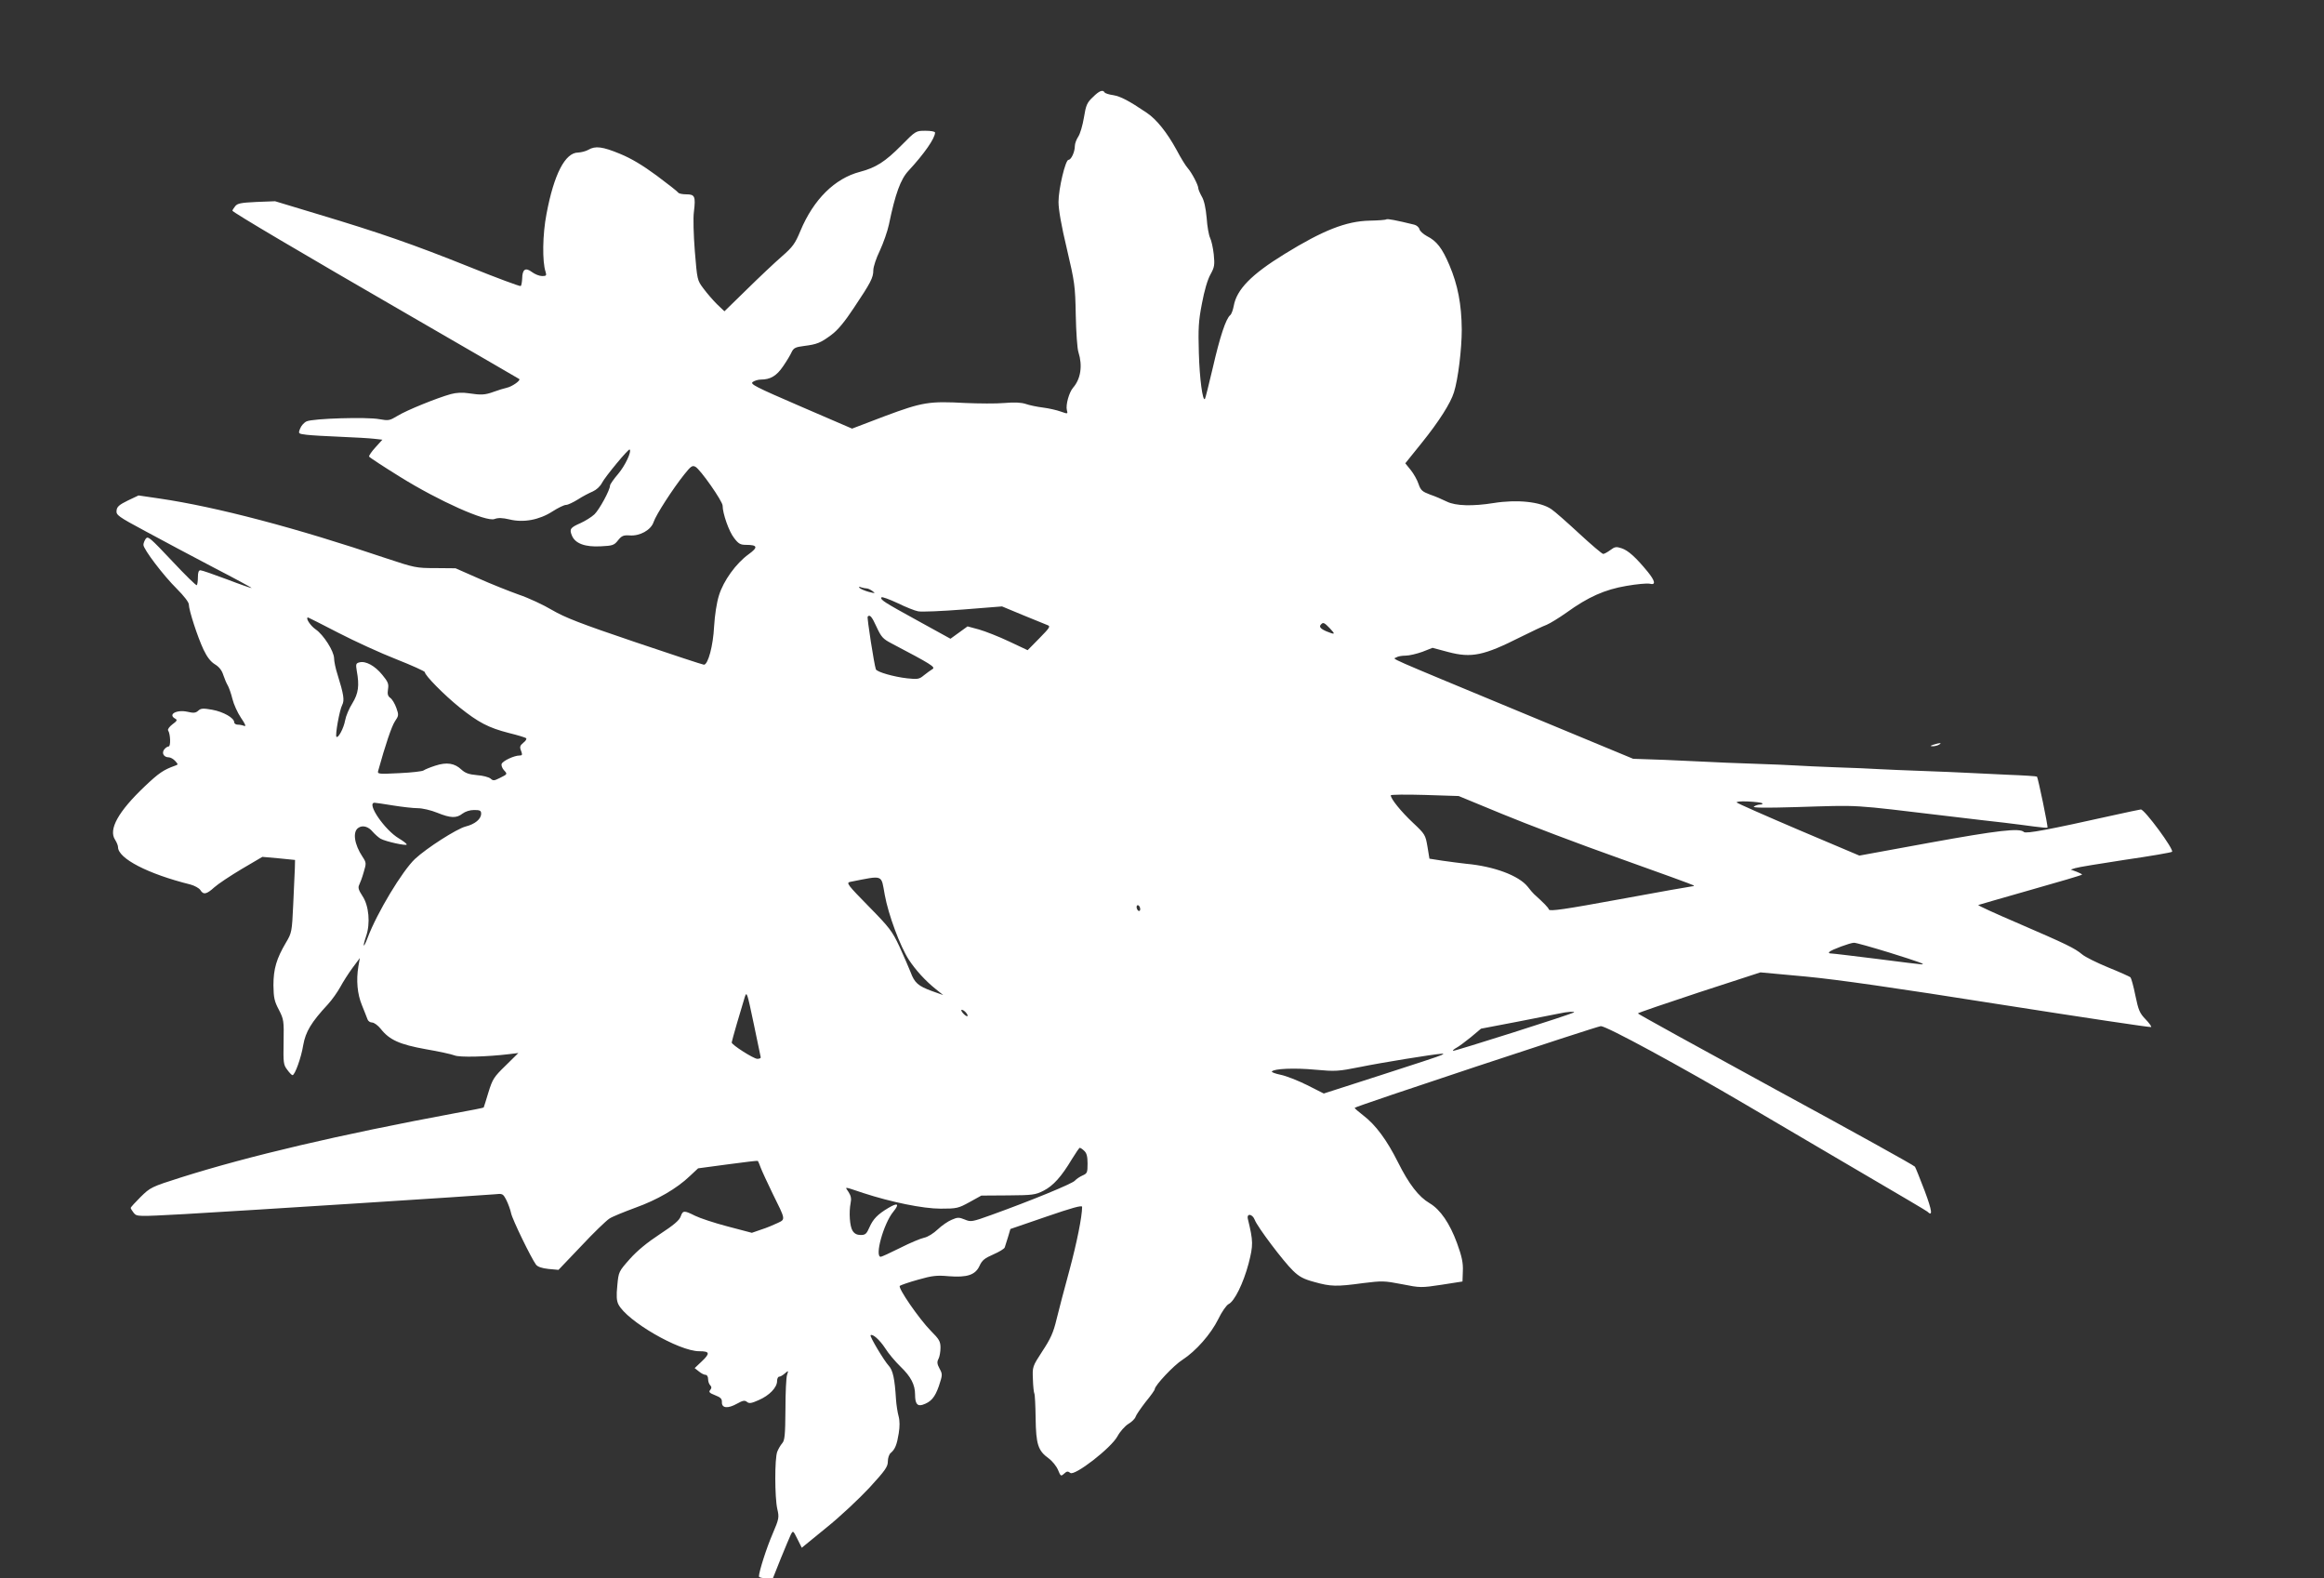 <?xml version="1.0" standalone="no"?>
<!DOCTYPE svg PUBLIC "-//W3C//DTD SVG 20010904//EN"
 "http://www.w3.org/TR/2001/REC-SVG-20010904/DTD/svg10.dtd">
<svg version="1.0" xmlns="http://www.w3.org/2000/svg"
 width="1280pt" height="869pt" viewBox="0 0 1280 869"
 preserveAspectRatio="xMidYMid meet">
<rect x="0" y="0" width="1280" height="869" fill="#333333" stroke="none"/>
<g transform="translate(0,869) scale(0.1,-0.1)"
fill="#ffffff" stroke="none">
<path d="M6019 8155 c-32 -30 -38 -44 -49 -112 -7 -43 -21 -90 -31 -105 -10
-15 -19 -38 -19 -52 0 -32 -20 -76 -35 -76 -17 0 -55 -160 -55 -232 0 -42 16
-133 46 -258 43 -184 46 -202 49 -364 2 -94 8 -187 15 -206 23 -73 13 -146
-30 -195 -22 -26 -41 -94 -34 -123 6 -22 6 -22 -34 -8 -22 8 -66 18 -98 22
-33 4 -75 13 -95 20 -25 8 -61 10 -118 5 -44 -4 -141 -3 -213 0 -201 11 -237
5 -444 -72 l-181 -69 -283 122 c-250 108 -280 123 -264 135 10 7 30 13 44 13
53 0 87 20 123 73 20 29 41 64 47 78 11 23 21 28 68 34 72 9 92 17 152 62 34
25 73 72 123 148 93 139 107 166 107 207 0 19 16 67 36 108 19 41 42 106 50
144 35 169 64 249 108 296 87 94 146 179 146 210 0 6 -23 10 -53 10 -52 0 -53
0 -132 -80 -90 -91 -141 -123 -228 -146 -139 -36 -256 -152 -328 -324 -30 -72
-42 -89 -104 -143 -38 -33 -125 -115 -192 -181 l-123 -120 -41 39 c-22 22 -56
61 -75 87 -34 45 -34 48 -47 204 -7 90 -10 184 -5 219 10 84 5 95 -42 95 -21
0 -42 4 -45 10 -3 5 -56 47 -118 93 -79 58 -139 94 -202 120 -97 40 -136 45
-175 22 -14 -8 -39 -14 -56 -15 -71 0 -133 -119 -174 -338 -22 -113 -24 -263
-5 -319 6 -20 4 -23 -19 -23 -15 0 -40 10 -56 22 -36 27 -53 16 -54 -36 -1
-19 -4 -38 -8 -41 -3 -3 -131 44 -284 106 -312 125 -491 187 -834 290 l-235
71 -103 -4 c-86 -4 -105 -8 -117 -24 -8 -10 -15 -21 -15 -24 0 -8 367 -225
990 -585 322 -186 587 -340 590 -342 9 -8 -42 -43 -69 -48 -14 -3 -46 -13 -71
-22 -49 -18 -69 -19 -142 -8 -30 5 -66 3 -95 -5 -76 -21 -244 -89 -294 -120
-43 -26 -49 -27 -100 -18 -67 13 -365 4 -400 -12 -14 -6 -30 -24 -36 -40 -11
-28 -11 -28 36 -34 25 -3 109 -8 186 -11 77 -3 161 -8 186 -11 l45 -5 -38 -42
c-21 -23 -37 -46 -35 -51 1 -4 79 -55 171 -112 214 -133 472 -248 519 -232 21
8 44 7 83 -2 77 -19 164 -3 237 44 31 20 64 36 75 36 10 0 39 14 65 30 26 17
63 36 82 44 20 9 41 28 51 48 17 33 146 189 152 183 12 -11 -25 -89 -63 -134
-25 -29 -45 -58 -45 -64 0 -25 -59 -133 -86 -159 -16 -15 -50 -36 -76 -48 -57
-25 -63 -33 -48 -69 18 -44 73 -64 160 -59 64 3 73 6 94 33 20 25 30 29 63 27
57 -5 119 30 133 74 13 39 105 182 169 262 36 45 44 51 61 42 27 -14 150 -190
150 -214 0 -43 35 -143 63 -178 24 -32 35 -38 65 -38 65 0 69 -13 15 -52 -69
-50 -138 -145 -163 -226 -13 -41 -23 -108 -27 -172 -5 -104 -33 -210 -56 -210
-6 0 -176 56 -380 125 -299 101 -386 135 -456 176 -47 28 -130 67 -184 85 -53
19 -154 59 -223 90 l-125 55 -110 1 c-107 0 -115 2 -272 54 -497 168 -935 283
-1248 329 l-116 17 -59 -28 c-47 -23 -60 -34 -62 -55 -3 -25 8 -33 161 -115
90 -49 258 -138 374 -199 116 -60 210 -111 209 -113 -2 -1 -63 20 -136 48 -72
27 -138 50 -146 50 -10 0 -14 -12 -14 -38 0 -21 -3 -41 -6 -44 -3 -4 -65 57
-137 134 -119 126 -132 138 -144 122 -7 -10 -13 -25 -13 -34 0 -24 110 -169
184 -242 39 -39 66 -74 66 -86 0 -31 48 -179 81 -249 20 -42 40 -67 63 -81 23
-14 38 -33 46 -59 7 -21 18 -47 25 -58 6 -11 18 -44 25 -73 7 -29 28 -76 47
-104 24 -35 30 -49 18 -45 -9 4 -25 7 -36 7 -10 0 -19 6 -19 13 0 24 -60 58
-121 69 -50 9 -63 8 -77 -5 -14 -13 -26 -14 -60 -6 -60 13 -109 -15 -67 -38
13 -7 10 -13 -15 -31 -17 -13 -28 -28 -24 -34 13 -20 15 -88 3 -88 -7 0 -18
-8 -25 -17 -15 -21 -1 -43 26 -43 9 0 25 -9 35 -20 17 -19 17 -20 -1 -26 -64
-23 -89 -40 -168 -115 -144 -137 -200 -236 -162 -293 9 -14 16 -32 16 -40 0
-63 165 -148 398 -206 23 -6 48 -20 55 -30 17 -28 34 -25 77 14 21 19 89 64
151 101 l114 67 90 -8 90 -9 -1 -45 c-1 -25 -5 -115 -9 -200 -7 -151 -8 -156
-40 -210 -52 -88 -69 -145 -69 -235 1 -68 5 -88 30 -135 27 -53 28 -60 26
-178 -2 -113 -1 -125 20 -152 12 -17 25 -30 29 -30 13 0 48 96 59 165 13 74
44 126 136 225 23 25 53 68 68 95 15 28 45 75 67 105 l41 55 -8 -45 c-13 -78
-6 -154 20 -216 13 -33 27 -67 30 -76 3 -10 14 -18 25 -18 11 0 33 -16 48 -35
48 -61 104 -86 248 -112 71 -12 143 -28 158 -34 27 -12 179 -8 303 7 l49 6
-70 -69 c-65 -63 -72 -74 -95 -148 -13 -44 -25 -81 -26 -83 -1 -2 -73 -16
-161 -32 -634 -118 -1129 -234 -1506 -353 -164 -52 -169 -55 -223 -108 -29
-29 -54 -56 -54 -60 0 -4 8 -16 17 -28 18 -20 18 -20 278 -6 335 19 1645 103
1708 109 46 5 47 4 66 -32 10 -20 22 -53 26 -72 7 -35 111 -248 137 -283 9
-12 32 -20 69 -24 l55 -5 125 131 c68 73 138 140 155 151 16 11 81 37 143 60
120 43 228 105 301 175 l45 42 164 22 c89 12 164 21 165 19 2 -2 9 -19 16 -38
7 -19 37 -83 65 -141 73 -147 72 -142 28 -163 -21 -10 -61 -27 -90 -36 l-52
-18 -133 35 c-73 19 -154 46 -180 59 -60 30 -67 30 -79 -4 -7 -21 -39 -48
-114 -97 -70 -46 -125 -91 -166 -137 -61 -69 -62 -70 -69 -146 -6 -58 -4 -84
6 -104 47 -92 334 -258 445 -258 59 0 62 -11 12 -58 l-37 -35 23 -18 c13 -11
29 -19 37 -19 8 0 14 -10 14 -23 0 -13 5 -28 12 -35 8 -8 8 -15 0 -25 -10 -11
-5 -17 26 -29 31 -12 39 -20 38 -39 -1 -33 33 -36 83 -8 32 18 43 20 55 10 12
-10 25 -8 65 10 58 25 101 69 101 105 0 13 5 24 12 24 6 0 20 8 31 18 20 17
20 16 12 -8 -5 -14 -9 -100 -9 -192 -1 -141 -4 -169 -18 -185 -9 -10 -21 -31
-27 -46 -15 -38 -14 -252 0 -315 11 -47 10 -54 -25 -136 -34 -78 -76 -210 -76
-236 0 -5 17 -10 39 -10 l38 0 43 108 c24 59 49 118 55 131 13 25 13 25 37
-23 l24 -48 136 111 c75 60 181 160 237 220 87 95 101 115 101 144 0 19 7 40
16 47 24 20 34 46 44 108 6 37 6 70 -1 95 -6 22 -12 62 -14 91 -7 115 -17 161
-40 186 -26 28 -106 162 -100 168 10 10 50 -25 80 -71 18 -29 56 -74 85 -102
57 -55 80 -99 80 -154 0 -49 12 -65 41 -56 46 15 68 40 90 103 20 61 21 65 4
96 -14 26 -15 37 -6 54 6 11 11 39 11 61 0 35 -7 47 -53 93 -64 65 -183 237
-171 248 5 4 50 20 101 34 77 22 103 25 168 19 102 -8 147 7 170 57 14 31 28
42 76 63 32 14 61 31 63 39 2 7 10 33 18 57 l13 44 198 68 c142 49 197 64 197
54 0 -54 -29 -197 -70 -350 -27 -99 -59 -220 -71 -270 -17 -72 -33 -107 -78
-175 -55 -85 -55 -85 -52 -155 1 -38 5 -73 8 -78 3 -5 6 -66 7 -136 2 -143 13
-179 72 -221 19 -14 42 -42 51 -63 15 -36 16 -37 34 -21 15 14 21 14 34 4 23
-19 225 137 260 202 14 26 41 56 60 68 19 11 37 29 40 40 3 10 28 46 55 81 28
34 50 65 50 70 0 20 105 132 153 162 74 48 156 141 197 224 19 40 45 76 56 82
33 15 82 115 111 224 26 102 26 121 -4 245 -8 33 25 29 38 -5 14 -38 158 -229
211 -280 34 -33 58 -46 118 -62 89 -25 121 -26 267 -6 105 13 117 13 215 -6
100 -20 106 -20 218 -3 l115 18 2 57 c2 45 -5 80 -32 154 -40 109 -92 185
-151 220 -60 35 -114 105 -174 225 -62 124 -124 207 -191 258 -26 20 -48 39
-48 42 -1 7 1337 450 1356 450 32 0 439 -221 803 -435 223 -131 441 -259 485
-285 403 -236 501 -294 510 -301 31 -30 27 3 -14 113 -26 68 -50 128 -54 134
-4 7 -349 198 -767 425 -418 228 -759 416 -759 419 0 3 152 55 337 116 l338
110 250 -23 c178 -17 484 -61 1073 -154 453 -71 826 -127 829 -124 3 3 -11 22
-31 43 -32 33 -39 49 -56 131 -10 51 -23 96 -27 100 -5 4 -60 29 -122 54 -63
26 -128 58 -144 72 -42 35 -86 56 -352 171 -126 54 -225 99 -220 101 5 2 134
39 288 83 153 43 281 81 283 84 2 2 -11 9 -29 16 l-33 12 25 8 c14 5 138 25
275 46 138 20 254 40 258 44 13 11 -152 235 -172 233 -9 -1 -79 -16 -156 -33
-350 -78 -477 -102 -488 -91 -23 23 -143 9 -518 -59 l-388 -71 -333 141 c-183
78 -337 146 -342 151 -6 5 20 8 62 6 39 -2 74 -6 78 -10 4 -4 -1 -7 -12 -7
-10 0 -26 -5 -34 -11 -10 -7 61 -8 230 -3 371 11 286 16 850 -51 113 -14 248
-29 300 -35 52 -6 126 -16 164 -21 38 -5 70 -8 73 -6 4 5 -52 275 -58 281 -2
2 -74 7 -159 10 -85 4 -189 9 -230 11 -41 2 -149 7 -240 10 -91 3 -199 8 -240
10 -41 3 -147 7 -235 10 -88 3 -187 8 -220 10 -33 2 -141 7 -240 10 -99 3
-209 8 -245 10 -36 2 -144 7 -240 11 l-175 6 -610 253 c-783 325 -712 294
-695 305 8 6 31 10 52 10 20 0 61 10 92 21 l56 22 86 -23 c129 -34 196 -20
400 83 60 30 124 60 143 67 19 8 68 38 109 67 119 86 211 127 330 147 57 10
114 15 128 12 35 -9 31 14 -11 66 -65 79 -107 117 -143 129 -30 10 -38 9 -63
-10 -15 -11 -33 -21 -39 -21 -6 0 -66 51 -133 113 -67 62 -135 122 -152 133
-60 42 -190 55 -320 34 -113 -18 -207 -16 -256 8 -24 12 -66 30 -93 39 -42 16
-51 23 -63 58 -7 22 -27 57 -43 77 l-30 37 91 113 c95 118 159 219 177 278 23
72 43 239 43 345 -1 139 -22 247 -68 355 -40 94 -70 133 -124 160 -20 11 -39
28 -41 38 -3 11 -16 22 -29 25 -98 24 -149 34 -154 29 -3 -3 -44 -6 -93 -7
-128 -3 -255 -53 -466 -183 -184 -113 -265 -196 -281 -287 -4 -21 -12 -44 -19
-50 -24 -19 -57 -119 -96 -289 -22 -93 -41 -171 -44 -173 -12 -13 -29 111 -33
252 -4 136 -2 177 17 274 13 70 31 132 47 160 22 40 24 52 18 111 -4 36 -13
76 -20 90 -7 14 -16 63 -19 110 -5 55 -14 97 -27 118 -10 18 -19 39 -19 45 0
18 -36 86 -58 111 -11 12 -39 57 -62 101 -52 95 -110 168 -164 204 -99 67
-144 90 -184 97 -23 3 -45 10 -48 15 -10 17 -30 9 -65 -26z m-1245 -2705 c7 0
21 -7 32 -15 17 -13 15 -13 -21 -4 -22 6 -44 16 -50 21 -7 8 -4 9 8 4 10 -3
24 -6 31 -6z m283 -126 c19 -4 131 1 248 10 l214 17 113 -47 c62 -25 123 -50
135 -55 20 -7 18 -12 -42 -73 l-65 -66 -102 48 c-57 27 -131 56 -166 66 l-63
17 -47 -34 -47 -34 -178 98 c-191 105 -210 117 -202 130 3 4 42 -10 87 -31 45
-22 97 -43 115 -46z m-229 -86 c26 -56 35 -66 83 -91 217 -114 243 -130 225
-141 -10 -6 -32 -22 -47 -34 -26 -22 -35 -23 -92 -17 -73 8 -168 35 -173 50
-9 24 -50 286 -45 290 12 13 23 0 49 -57z m-2965 -32 c89 -46 233 -112 320
-146 86 -34 157 -66 157 -71 0 -18 106 -125 190 -193 105 -84 160 -113 273
-142 49 -12 92 -25 95 -29 4 -4 -3 -15 -16 -25 -18 -15 -21 -23 -12 -44 8 -22
7 -26 -9 -26 -29 0 -91 -29 -98 -46 -3 -8 3 -24 12 -34 21 -23 21 -22 -23 -44
-30 -15 -36 -16 -50 -3 -10 8 -43 17 -75 19 -44 4 -64 11 -85 30 -38 36 -81
43 -145 22 -28 -9 -57 -21 -64 -26 -6 -5 -66 -12 -133 -15 -117 -6 -122 -5
-117 13 39 141 74 245 92 272 21 31 22 35 8 74 -8 23 -23 48 -33 55 -14 10
-17 21 -13 48 5 30 0 41 -32 80 -40 49 -91 77 -125 68 -20 -5 -21 -10 -15 -47
15 -81 9 -124 -24 -178 -18 -28 -36 -71 -40 -94 -8 -44 -38 -100 -48 -91 -8 8
17 148 32 176 13 25 8 58 -26 167 -11 33 -19 74 -19 90 -1 39 -58 129 -102
159 -29 20 -58 65 -41 65 2 0 77 -38 166 -84z m5462 24 c32 -34 29 -36 -20
-16 -34 15 -42 26 -28 39 11 12 18 8 48 -23z m949 -1022 c133 -55 422 -165
645 -244 222 -79 406 -146 409 -149 3 -3 0 -5 -7 -5 -6 0 -186 -32 -398 -71
-305 -56 -388 -68 -392 -57 -3 11 -29 37 -82 85 -5 4 -21 23 -35 41 -49 61
-185 112 -339 126 -33 4 -92 11 -131 17 l-71 11 -11 67 c-11 64 -13 68 -80
131 -64 60 -122 131 -122 151 0 4 84 5 187 2 l187 -6 240 -99z m-6109 47 c50
-8 111 -15 136 -15 25 0 73 -11 107 -25 74 -30 106 -31 139 -5 16 12 41 20 64
20 32 0 39 -3 39 -20 0 -30 -34 -58 -86 -71 -49 -13 -212 -117 -278 -178 -70
-66 -209 -296 -261 -434 -23 -61 -30 -56 -9 7 25 71 16 170 -20 223 -21 32
-25 46 -18 60 5 10 17 41 25 70 15 50 15 53 -6 85 -46 69 -56 139 -23 160 23
16 55 7 78 -21 14 -16 34 -33 44 -39 29 -16 144 -41 144 -32 0 5 -19 19 -42
33 -79 46 -182 197 -135 197 6 0 53 -7 102 -15z m2708 -492 c20 -110 84 -282
133 -358 37 -56 90 -115 149 -162 l40 -32 -62 22 c-76 28 -96 45 -118 105 -10
26 -38 89 -61 140 -40 85 -54 104 -170 222 -114 116 -124 129 -103 134 189 37
171 43 192 -71z m1407 -79 c0 -8 -4 -12 -10 -9 -5 3 -10 13 -10 21 0 8 5 12
10 9 6 -3 10 -13 10 -21z m4126 -239 c166 -52 202 -65 178 -65 -5 0 -115 13
-244 30 -129 16 -244 30 -254 30 -12 0 -16 3 -10 9 12 12 115 50 135 50 9 1
97 -24 195 -54z m-6216 -577 c0 -5 -8 -8 -19 -8 -20 0 -141 77 -141 90 0 7 51
183 72 250 11 33 13 26 49 -145 21 -99 38 -183 39 -187z m1130 247 c20 -24 6
-28 -15 -5 -10 11 -13 20 -8 20 6 0 16 -7 23 -15z m3349 1 c-8 -9 -662 -216
-666 -212 -3 2 6 10 19 17 12 6 48 33 79 58 l56 47 199 38 c109 21 215 42 234
46 39 9 86 12 79 6z m-729 -235 c-8 -5 -158 -54 -332 -110 l-317 -102 -91 46
c-50 25 -116 51 -146 57 -29 6 -51 14 -49 18 10 16 125 21 240 10 111 -10 125
-9 246 15 112 23 407 71 449 73 13 1 13 0 0 -7z m-1968 -528 c13 -12 18 -30
18 -70 0 -49 -2 -54 -27 -65 -16 -7 -35 -20 -43 -29 -15 -17 -239 -109 -458
-188 -108 -39 -115 -40 -148 -26 -32 13 -40 13 -72 -1 -20 -8 -55 -32 -77 -53
-23 -22 -55 -42 -75 -46 -19 -4 -79 -29 -132 -56 -54 -27 -102 -49 -107 -49
-35 0 15 182 69 248 36 44 25 52 -27 21 -59 -35 -84 -61 -104 -106 -16 -37
-23 -43 -48 -43 -21 0 -35 7 -45 23 -16 24 -21 102 -11 153 5 23 2 40 -11 60
-21 32 -31 32 81 -5 153 -50 329 -86 425 -86 90 0 98 2 160 36 l65 36 147 1
c136 1 151 3 196 26 53 27 98 77 156 174 21 34 40 62 43 62 4 0 15 -7 25 -17z"/>
<path d="M10650 4590 c-21 -7 -21 -8 -5 -9 11 0 27 4 35 9 18 11 5 11 -30 0z"/>
</g>
</svg>
